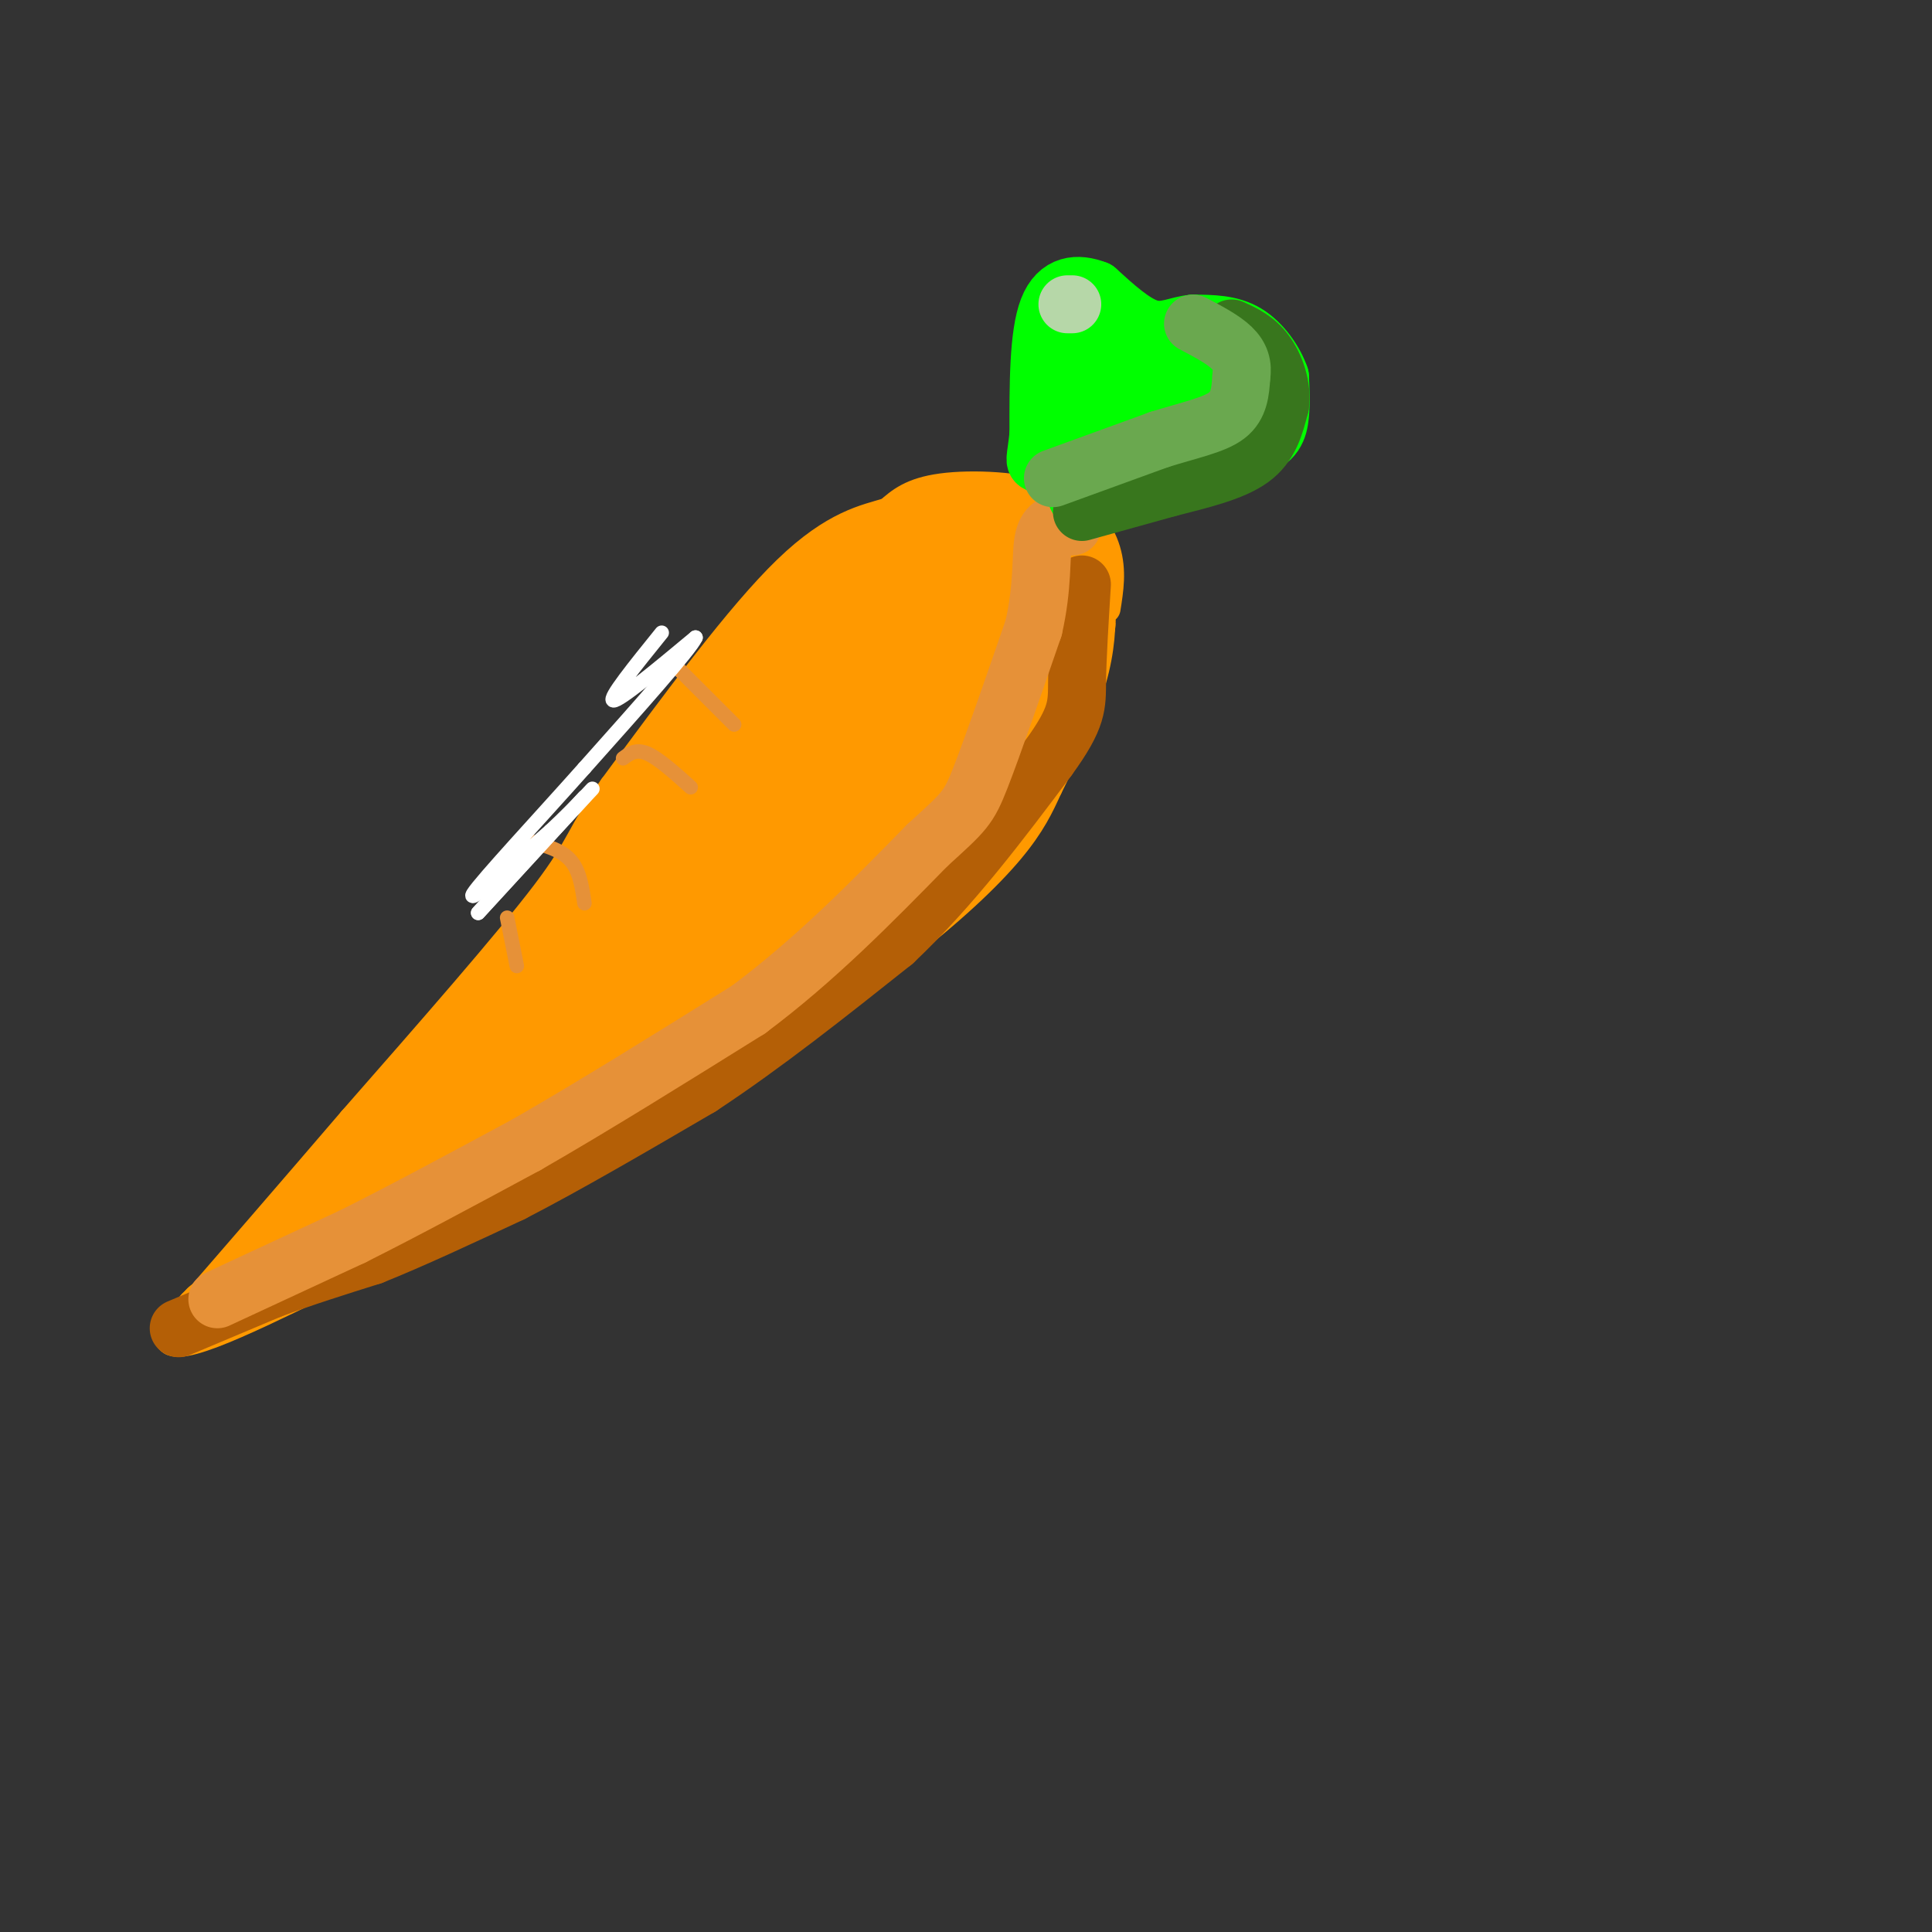 <svg viewBox='0 0 400 400' version='1.1' xmlns='http://www.w3.org/2000/svg' xmlns:xlink='http://www.w3.org/1999/xlink'><rect x="0" y="0" width="400" height="400" fill="#333333" stroke="none"/><g fill='none' stroke='rgb(255,153,0)' stroke-width='6' stroke-linecap='round' stroke-linejoin='round'><path d='M229,126c0.625,-3.917 1.250,-7.833 0,-12c-1.250,-4.167 -4.375,-8.583 -11,-11c-6.625,-2.417 -16.750,-2.833 -23,-2c-6.250,0.833 -8.625,2.917 -11,5'/><path d='M184,106c-4.778,1.444 -11.222,2.556 -21,12c-9.778,9.444 -22.889,27.222 -36,45'/><path d='M127,163c-6.933,9.800 -6.267,11.800 -14,22c-7.733,10.200 -23.867,28.600 -40,47'/><path d='M73,232c-13.000,15.167 -25.500,29.583 -38,44'/><path d='M35,276c-1.167,5.667 14.917,-2.167 31,-10'/><path d='M66,266c11.000,-4.167 23.000,-9.583 35,-15'/><path d='M101,251c13.167,-6.667 28.583,-15.833 44,-25'/><path d='M145,226c14.167,-9.000 27.583,-19.000 41,-29'/><path d='M186,197c11.133,-8.600 18.467,-15.600 23,-21c4.533,-5.400 6.267,-9.200 8,-13'/><path d='M217,163c3.156,-6.200 7.044,-15.200 9,-22c1.956,-6.800 1.978,-11.400 2,-16'/><path d='M228,125c-0.167,-5.500 -1.583,-11.250 -3,-17'/></g>
<g fill='none' stroke='rgb(255,153,0)' stroke-width='12' stroke-linecap='round' stroke-linejoin='round'><path d='M209,124c0.089,-4.044 0.178,-8.089 2,-9c1.822,-0.911 5.378,1.311 7,1c1.622,-0.311 1.311,-3.156 1,-6'/><path d='M219,110c0.214,0.905 0.250,6.167 0,6c-0.250,-0.167 -0.786,-5.762 -4,-8c-3.214,-2.238 -9.107,-1.119 -15,0'/><path d='M200,108c-2.911,-0.800 -2.689,-2.800 -9,1c-6.311,3.800 -19.156,13.400 -32,23'/><path d='M159,132c-6.702,4.881 -7.458,5.583 -2,2c5.458,-3.583 17.131,-11.452 25,-15c7.869,-3.548 11.935,-2.774 16,-2'/><path d='M198,117c6.133,0.400 13.467,2.400 17,5c3.533,2.600 3.267,5.800 3,9'/><path d='M218,131c1.869,-4.905 5.042,-21.667 4,-17c-1.042,4.667 -6.298,30.762 -8,38c-1.702,7.238 0.149,-4.381 2,-16'/><path d='M216,136c2.657,-9.429 8.300,-25.002 4,-15c-4.300,10.002 -18.542,45.577 -18,45c0.542,-0.577 15.869,-37.308 16,-43c0.131,-5.692 -14.935,19.654 -30,45'/><path d='M188,168c3.327,-4.297 26.646,-37.541 24,-36c-2.646,1.541 -31.256,37.867 -32,38c-0.744,0.133 26.376,-35.926 26,-38c-0.376,-2.074 -28.250,29.836 -38,41c-9.750,11.164 -1.375,1.582 7,-8'/><path d='M175,165c9.468,-11.918 29.639,-37.713 29,-39c-0.639,-1.287 -22.089,21.933 -36,36c-13.911,14.067 -20.284,18.979 -9,7c11.284,-11.979 40.224,-40.851 42,-44c1.776,-3.149 -23.612,19.426 -49,42'/><path d='M152,167c5.549,-6.115 43.920,-42.402 42,-42c-1.920,0.402 -44.132,37.493 -47,39c-2.868,1.507 33.609,-32.569 41,-40c7.391,-7.431 -14.305,11.785 -36,31'/><path d='M152,155c-8.709,8.026 -12.483,12.593 -8,8c4.483,-4.593 17.222,-18.344 26,-29c8.778,-10.656 13.594,-18.215 7,-12c-6.594,6.215 -24.598,26.204 -27,28c-2.402,1.796 10.799,-14.602 24,-31'/><path d='M174,119c5.643,-6.393 7.750,-6.875 6,-6c-1.750,0.875 -7.357,3.107 -13,8c-5.643,4.893 -11.321,12.446 -17,20'/><path d='M150,141c-9.933,13.644 -26.267,37.756 -37,52c-10.733,14.244 -15.867,18.622 -21,23'/><path d='M92,216c-9.000,10.333 -21.000,24.667 -33,39'/><path d='M59,255c-8.333,9.333 -12.667,13.167 -17,17'/><path d='M43,271c0.000,0.000 41.000,-20.000 41,-20'/><path d='M84,251c13.500,-7.500 26.750,-16.250 40,-25'/><path d='M124,226c17.333,-12.167 40.667,-30.083 64,-48'/><path d='M188,178c15.911,-12.178 23.689,-18.622 28,-25c4.311,-6.378 5.156,-12.689 6,-19'/><path d='M222,134c2.089,-4.867 4.311,-7.533 2,-2c-2.311,5.533 -9.156,19.267 -16,33'/><path d='M208,165c-8.167,11.167 -20.583,22.583 -33,34'/><path d='M175,199c-17.500,12.500 -44.750,26.750 -72,41'/><path d='M103,240c-21.343,10.033 -38.700,14.617 -41,15c-2.300,0.383 10.458,-3.435 21,-8c10.542,-4.565 18.869,-9.876 33,-21c14.131,-11.124 34.065,-28.062 54,-45'/><path d='M170,181c14.889,-13.311 25.111,-24.089 17,-19c-8.111,5.089 -34.556,26.044 -61,47'/><path d='M101,227c7.407,-4.027 14.815,-8.054 28,-21c13.185,-12.946 32.149,-34.812 38,-43c5.851,-8.188 -1.411,-2.700 -22,16c-20.589,18.700 -54.505,50.612 -58,56c-3.495,5.388 23.430,-15.746 39,-31c15.570,-15.254 19.785,-24.627 24,-34'/><path d='M150,170c8.045,-10.859 16.159,-21.006 -2,-3c-18.159,18.006 -62.589,64.165 -71,75c-8.411,10.835 19.199,-13.652 34,-28c14.801,-14.348 16.793,-18.555 20,-25c3.207,-6.445 7.631,-15.127 8,-17c0.369,-1.873 -3.315,3.064 -7,8'/><path d='M132,180c-4.111,5.467 -10.889,15.133 -19,24c-8.111,8.867 -17.556,16.933 -27,25'/></g>
<g fill='none' stroke='rgb(180,95,6)' stroke-width='12' stroke-linecap='round' stroke-linejoin='round'><path d='M37,275c0.000,0.000 19.000,-8.000 19,-8'/><path d='M56,267c6.667,-2.500 13.833,-4.750 21,-7'/><path d='M77,260c8.333,-3.333 18.667,-8.167 29,-13'/><path d='M106,247c11.333,-5.833 25.167,-13.917 39,-22'/><path d='M145,225c13.167,-8.667 26.583,-19.333 40,-30'/><path d='M185,195c12.000,-11.333 22.000,-24.667 32,-38'/><path d='M217,157c6.267,-8.578 5.933,-11.022 6,-16c0.067,-4.978 0.533,-12.489 1,-20'/></g>
<g fill='none' stroke='rgb(230,145,56)' stroke-width='12' stroke-linecap='round' stroke-linejoin='round'><path d='M45,269c0.000,0.000 28.000,-13.000 28,-13'/><path d='M73,256c10.667,-5.333 23.333,-12.167 36,-19'/><path d='M109,237c13.667,-7.833 29.833,-17.917 46,-28'/><path d='M155,209c13.833,-10.333 25.417,-22.167 37,-34'/><path d='M192,175c7.711,-7.022 8.489,-7.578 11,-14c2.511,-6.422 6.756,-18.711 11,-31'/><path d='M214,130c1.978,-8.644 1.422,-14.756 2,-18c0.578,-3.244 2.289,-3.622 4,-4'/><path d='M220,108c1.000,-0.500 1.500,0.250 2,1'/></g>
<g fill='none' stroke='rgb(230,145,56)' stroke-width='3' stroke-linecap='round' stroke-linejoin='round'><path d='M129,157c1.333,-1.000 2.667,-2.000 5,-1c2.333,1.000 5.667,4.000 9,7'/><path d='M140,138c0.000,0.000 12.000,12.000 12,12'/><path d='M109,174c3.500,0.917 7.000,1.833 9,4c2.000,2.167 2.500,5.583 3,9'/><path d='M105,190c0.000,0.000 2.000,10.000 2,10'/></g>
<g fill='none' stroke='rgb(255,255,255)' stroke-width='3' stroke-linecap='round' stroke-linejoin='round'><path d='M137,131c-5.583,6.917 -11.167,13.833 -10,14c1.167,0.167 9.083,-6.417 17,-13'/><path d='M144,132c-1.000,2.333 -12.000,14.667 -23,27'/><path d='M121,159c-9.400,10.556 -21.400,23.444 -23,26c-1.600,2.556 7.200,-5.222 16,-13'/><path d='M114,172c5.289,-4.911 10.511,-10.689 8,-8c-2.511,2.689 -12.756,13.844 -23,25'/><path d='M99,189c-0.167,0.167 10.917,-11.917 22,-24'/></g>
<g fill='none' stroke='rgb(0,255,0)' stroke-width='12' stroke-linecap='round' stroke-linejoin='round'><path d='M223,103c0.000,0.000 15.000,-7.000 15,-7'/><path d='M238,96c6.714,-1.440 16.000,-1.542 21,-3c5.000,-1.458 5.714,-4.274 6,-7c0.286,-2.726 0.143,-5.363 0,-8'/><path d='M265,78c-1.067,-3.156 -3.733,-7.044 -7,-9c-3.267,-1.956 -7.133,-1.978 -11,-2'/><path d='M247,67c-3.222,0.267 -5.778,1.933 -9,1c-3.222,-0.933 -7.111,-4.467 -11,-8'/><path d='M227,60c-3.844,-1.511 -7.956,-1.289 -10,4c-2.044,5.289 -2.022,15.644 -2,26'/><path d='M215,90c-0.578,5.289 -1.022,5.511 0,6c1.022,0.489 3.511,1.244 6,2'/><path d='M221,98c6.500,-1.833 19.750,-7.417 33,-13'/><path d='M254,85c5.154,-3.009 1.540,-4.032 0,-6c-1.540,-1.968 -1.007,-4.881 -5,-2c-3.993,2.881 -12.514,11.556 -13,12c-0.486,0.444 7.061,-7.342 10,-11c2.939,-3.658 1.268,-3.188 -1,-3c-2.268,0.188 -5.134,0.094 -8,0'/><path d='M237,75c-2.932,1.160 -6.262,4.061 -9,8c-2.738,3.939 -4.886,8.914 -3,9c1.886,0.086 7.804,-4.719 9,-12c1.196,-7.281 -2.332,-17.037 -5,-14c-2.668,3.037 -4.477,18.868 -5,23c-0.523,4.132 0.238,-3.434 1,-11'/><path d='M225,78c-0.500,-4.333 -2.250,-9.667 -4,-15'/></g>
<g fill='none' stroke='rgb(56,118,29)' stroke-width='12' stroke-linecap='round' stroke-linejoin='round'><path d='M224,106c0.000,0.000 18.000,-5.000 18,-5'/><path d='M242,101c6.311,-1.622 13.089,-3.178 17,-6c3.911,-2.822 4.956,-6.911 6,-11'/><path d='M265,84c0.578,-3.933 -0.978,-8.267 -3,-11c-2.022,-2.733 -4.511,-3.867 -7,-5'/></g>
<g fill='none' stroke='rgb(106,168,79)' stroke-width='12' stroke-linecap='round' stroke-linejoin='round'><path d='M218,99c0.000,0.000 22.000,-8.000 22,-8'/><path d='M240,91c6.400,-2.000 11.400,-3.000 14,-5c2.600,-2.000 2.800,-5.000 3,-8'/><path d='M257,78c0.378,-2.356 -0.178,-4.244 -2,-6c-1.822,-1.756 -4.911,-3.378 -8,-5'/></g>
<g fill='none' stroke='rgb(182,215,168)' stroke-width='12' stroke-linecap='round' stroke-linejoin='round'><path d='M222,63c0.000,0.000 -1.000,0.000 -1,0'/></g>
</svg>